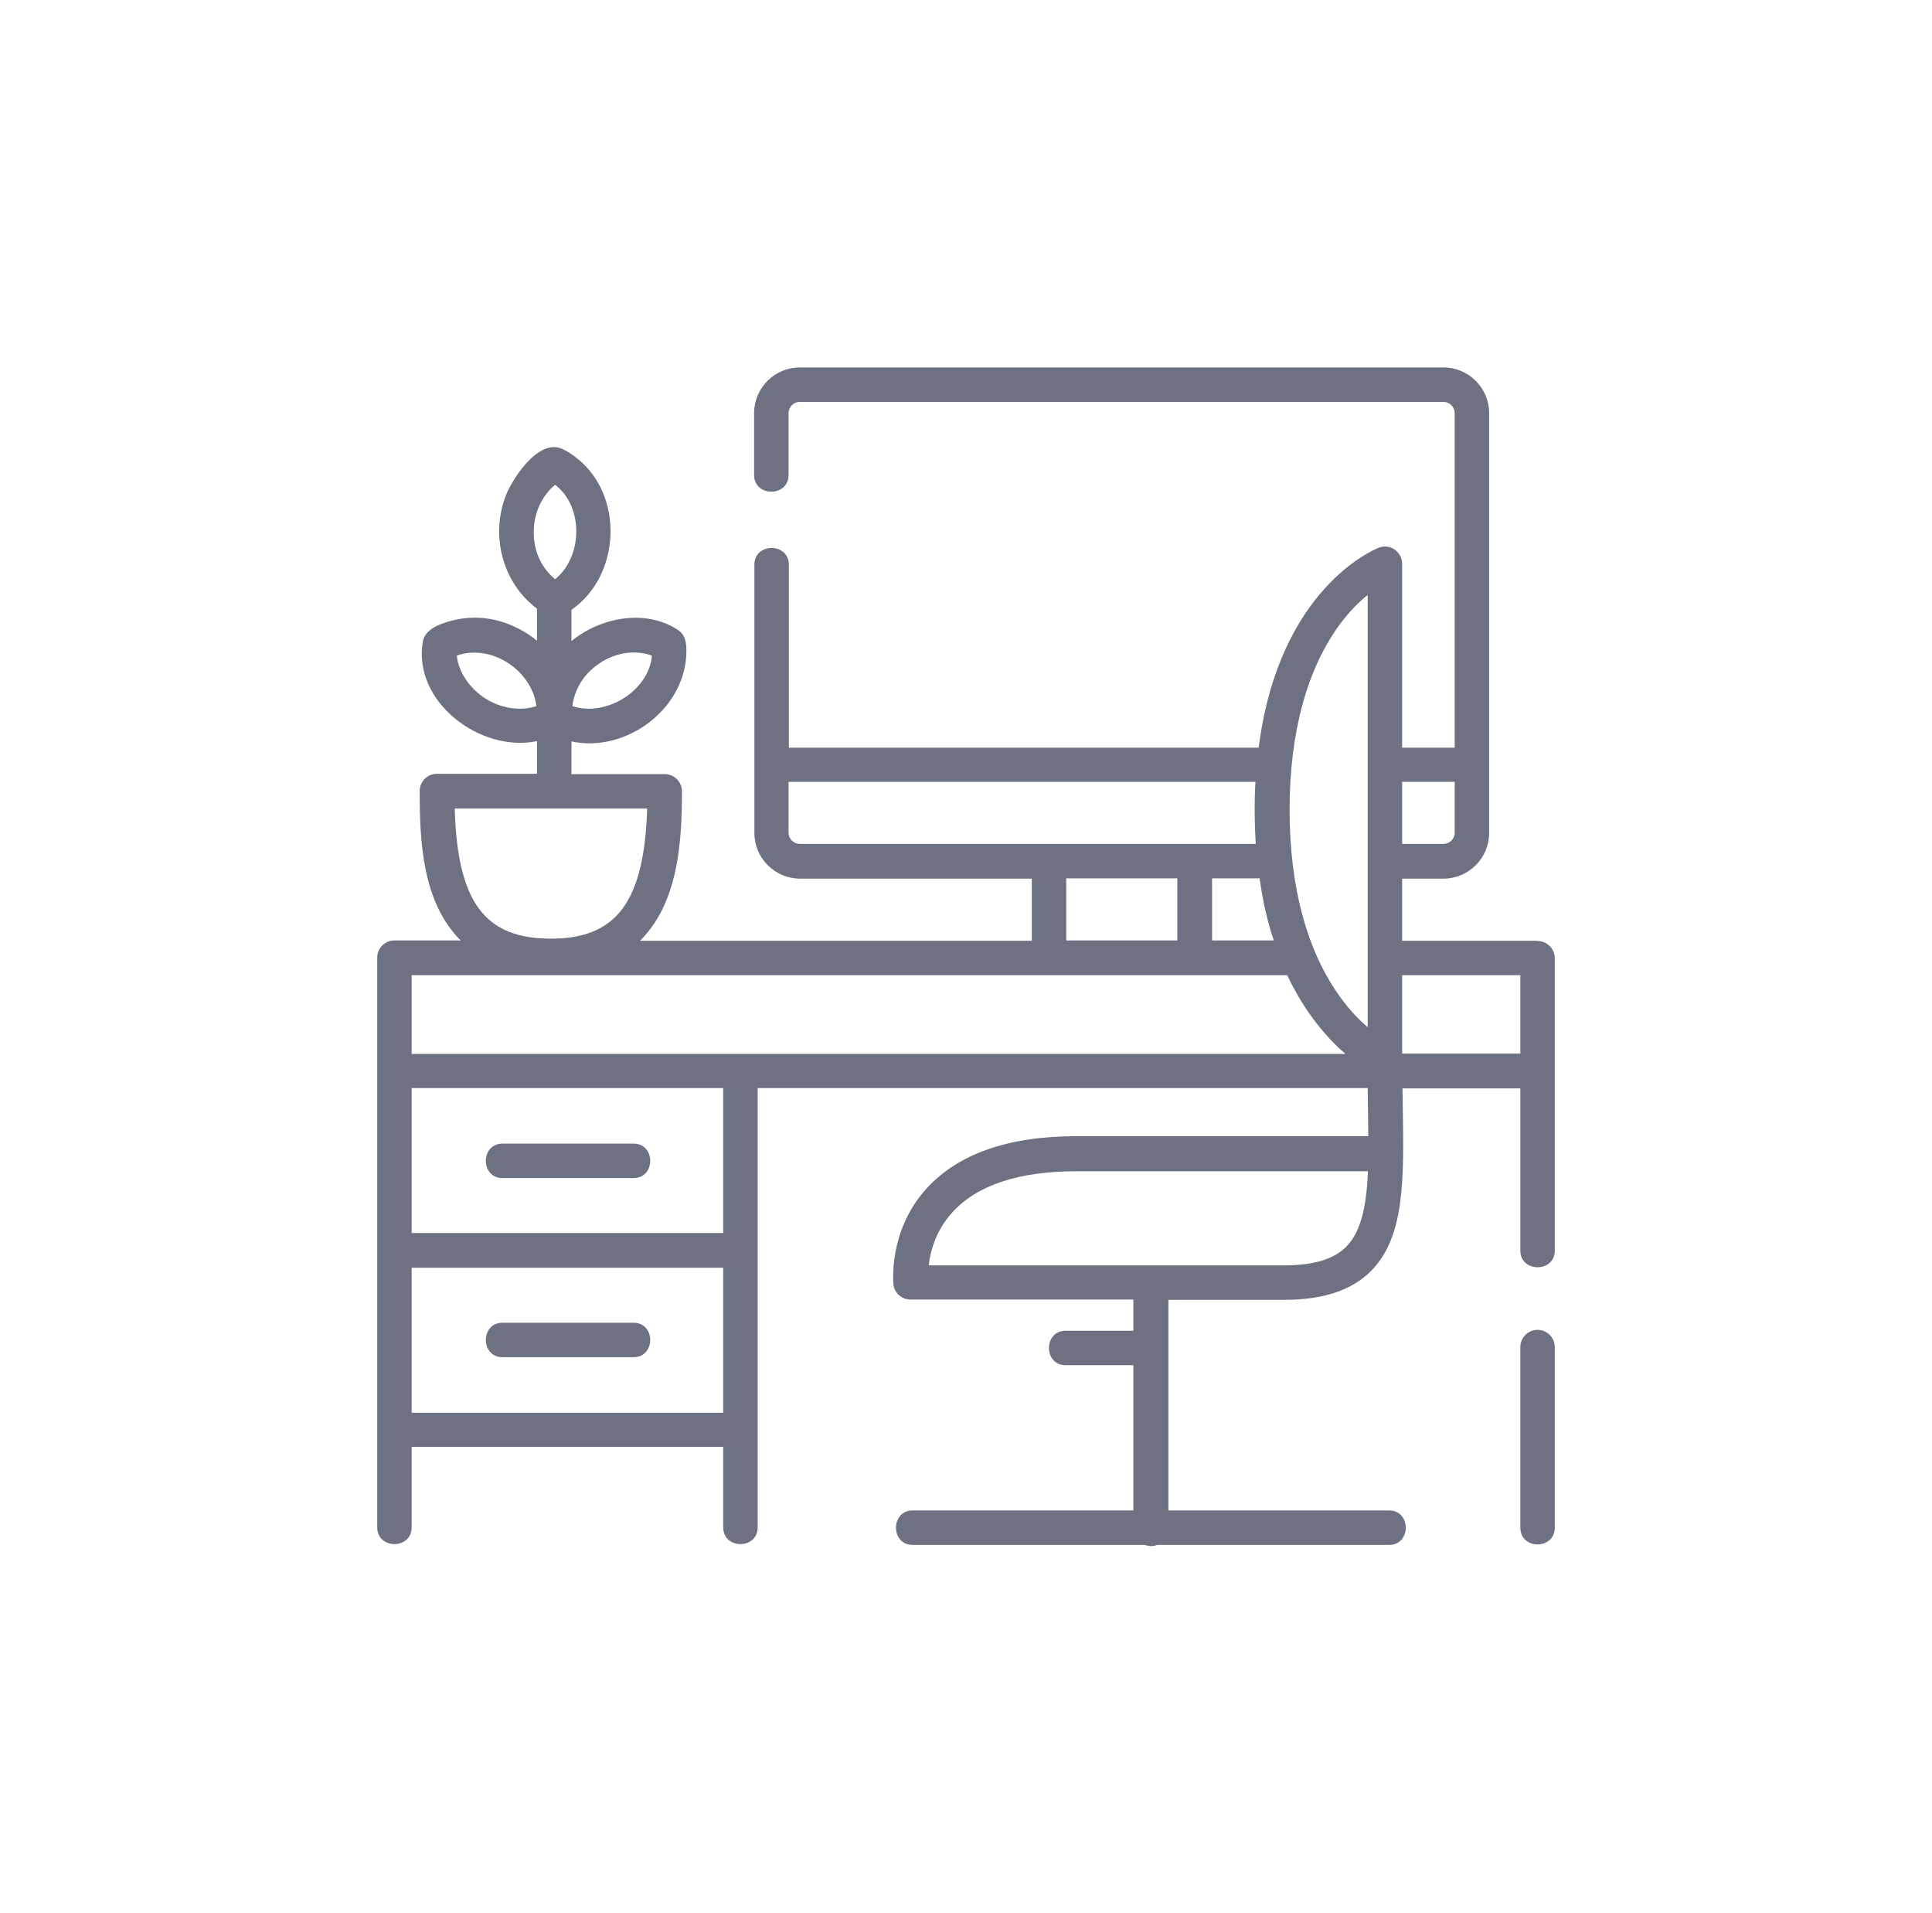 <?xml version="1.0" encoding="UTF-8"?>
<svg xmlns="http://www.w3.org/2000/svg" xmlns:xlink="http://www.w3.org/1999/xlink" id="Réteg_1" data-name="Réteg 1" width="22.95mm" height="22.72mm" viewBox="0 0 65.05 64.4">
  <defs>
    <style>
      .cls-1 {
        fill: none;
      }

      .cls-2 {
        fill: #6e7181;
      }

      .cls-3 {
        clip-path: url(#clippath);
      }
    </style>
    <clipPath id="clippath">
      <rect class="cls-1" x="12.7" y="12.36" width="39.65" height="39.69"></rect>
    </clipPath>
  </defs>
  <g class="cls-3">
    <path class="cls-2" d="M51.77,44.77c-.32,0-.58.26-.58.58v6.08c0,.75,1.16.75,1.16,0v-6.08c0-.32-.26-.58-.58-.58"></path>
    <path class="cls-2" d="M47.21,32.83h3.98v2.64h-3.98v-2.64ZM24.35,41.51h-10.49v-4.88h10.49v4.88ZM13.86,42.68h10.49v4.88h-10.49v-4.88ZM43.34,32.83c.61,1.29,1.36,2.13,1.96,2.65H13.86v-2.65h29.47ZM35.9,29.57h3.74v2.09h-3.74v-2.09ZM26.55,28.03v-1.71h15.72c-.04.7-.03,1.4.01,2.09h-15.35c-.21,0-.38-.17-.38-.38M42.41,29.57c.11.78.27,1.48.48,2.09h-2.08v-2.09h1.61ZM45.14,20.98c.32-.42.63-.73.91-.95v14.55c-.27-.23-.59-.55-.9-.98-1.13-1.53-1.73-3.72-1.73-6.34s.6-4.78,1.72-6.28M48.98,26.32v1.71c0,.21-.17.38-.38.38h-1.39v-2.09h1.77ZM45.34,41.96c-.42.43-1.11.64-2.12.64h-11.95c.05-.46.23-1.16.79-1.78.83-.92,2.24-1.39,4.19-1.39h9.81c-.05,1.14-.22,2.02-.73,2.54M15.3,27.22h6.49c-.1,3.14-1.03,4.38-3.24,4.38s-3.15-1.2-3.24-4.38M18.69,16.32c.97.74.93,2.43,0,3.18-.29-.24-.72-.74-.72-1.58s.44-1.37.72-1.6M16.35,23.52c-.49-.31-.91-.85-.97-1.45,1.16-.41,2.53.5,2.68,1.7-.56.19-1.22.06-1.71-.25M20.21,22.31c.75-.47,1.4-.36,1.74-.24-.1,1.2-1.57,2.08-2.68,1.7.05-.37.24-1.01.95-1.46M51.77,31.67h-4.56v-2.09h1.39c.85,0,1.54-.69,1.54-1.54v-14.13c0-.85-.69-1.54-1.54-1.54h-21.67c-.85,0-1.54.69-1.54,1.54v2.08c0,.75,1.16.75,1.16,0v-2.08c0-.21.17-.38.38-.38h21.67c.21,0,.38.17.38.38v11.26h-1.77v-6.19c0-.19-.1-.37-.25-.48-.16-.11-.36-.13-.54-.06-.15.06-3.36,1.37-4.04,6.73h-15.82v-6.16c0-.75-1.16-.75-1.16,0v9.03c0,.85.69,1.54,1.54,1.54h7.8v2.09h-13.19c1.29-1.28,1.41-3.32,1.41-5.03,0-.32-.26-.58-.58-.58h-3.14v-1.1c1.86.4,3.89-1.13,3.87-3.07,0-.26-.04-.52-.28-.68-1.1-.73-2.62-.42-3.59.37v-1.05c1.66-1.15,1.78-3.84.19-5.1-.16-.13-.34-.25-.53-.33-.82-.33-1.72,1.12-1.91,1.69-.46,1.33-.04,2.86,1.09,3.7v1.08c-.75-.61-1.72-.91-2.67-.72-.39.08-1.08.26-1.17.73-.37,2.05,1.95,3.77,3.84,3.37v1.1h-3.37c-.32,0-.58.26-.58.58,0,1.71.09,3.74,1.38,5.03h-2.23c-.32,0-.58.26-.58.58v19.18c0,.75,1.16.75,1.16,0v-2.71h10.49v2.71c0,.75,1.16.75,1.16,0v-14.79h20.54c0,.2.02,1.29.02,1.62h-9.83c-2.3,0-4,.6-5.06,1.78-1.27,1.41-1.1,3.13-1.1,3.2.03.3.28.52.58.52h7.5v1.05h-2.28c-.75,0-.75,1.16,0,1.16h2.28v4.89h-7.43c-.75,0-.75,1.16,0,1.16h7.81c.06.02.13.04.21.04s.14-.01.21-.04h7.81c.75,0,.75-1.16,0-1.16h-7.43v-7.09h3.88c1.33,0,2.3-.32,2.95-.98,1.14-1.16,1.1-3.1,1.06-5.56,0-.19,0-.38-.01-.58h3.97v5.46c0,.75,1.16.75,1.16,0v-9.84c0-.32-.26-.58-.58-.58"></path>
    <path class="cls-2" d="M16.92,39.66h4.41c.75,0,.75-1.16,0-1.16h-4.41c-.75,0-.75,1.16,0,1.16"></path>
    <path class="cls-2" d="M21.33,44.53h-4.41c-.75,0-.75,1.16,0,1.16h4.41c.75,0,.75-1.16,0-1.16"></path>
  </g>
</svg>
